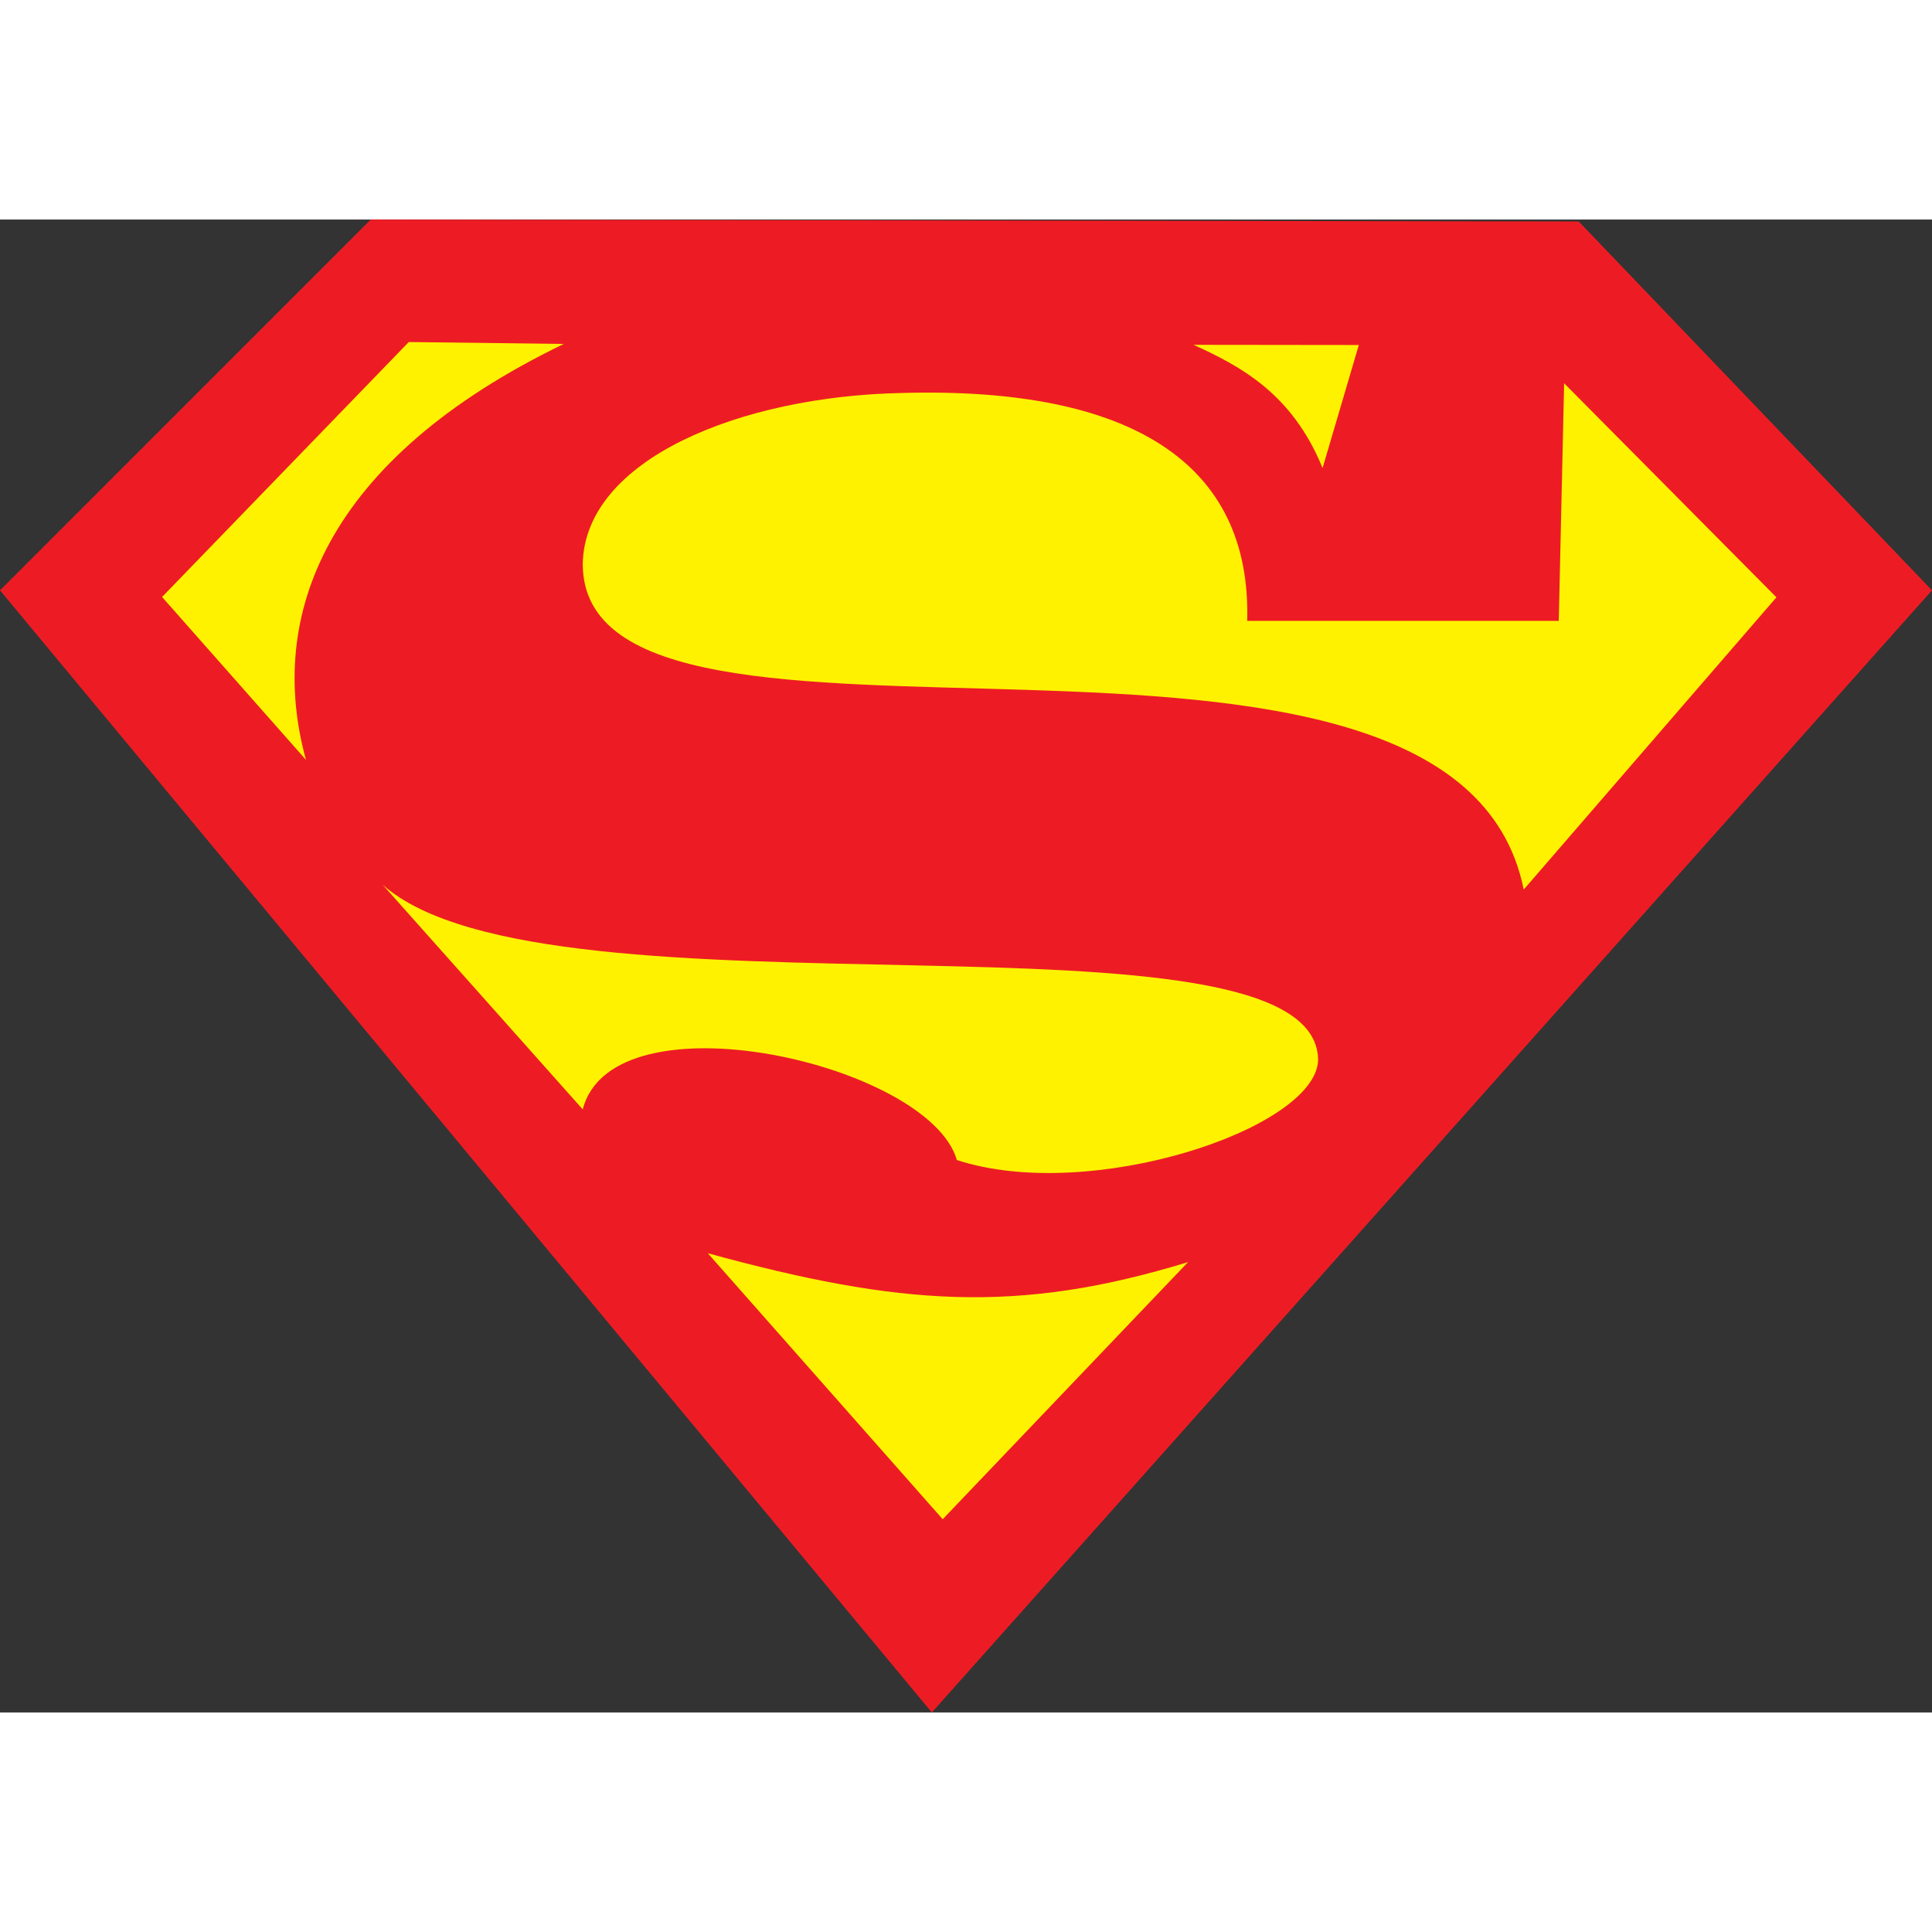 <svg xmlns:dc="http://purl.org/dc/elements/1.1/" xmlns:cc="http://creativecommons.org/ns#"
     xmlns:rdf="http://www.w3.org/1999/02/22-rdf-syntax-ns#" xmlns:svg="http://www.w3.org/2000/svg"
     xmlns="http://www.w3.org/2000/svg" xmlns:sodipodi="http://sodipodi.sourceforge.net/DTD/sodipodi-0.dtd"
     xmlns:inkscape="http://www.inkscape.org/namespaces/inkscape" version="1.1" id="Layer_1" x="0px" y="0px"
     width="120" height="120" viewBox="0 0 175.748 135.807" enable-background="new 0 0 612 792"
     xml:space="preserve" inkscape:version="0.48.2 r9819" sodipodi:docname="Superman S symbol.svg"><rect x="0" y="0" width="175.748" height="135.807" fill="#333333" stroke="none"/>
    <defs id="defs13">



</defs>
    <sodipodi:namedview pagecolor="#ffffff" bordercolor="#666666" borderopacity="1" objecttolerance="10"
                        gridtolerance="10" guidetolerance="10" inkscape:pageopacity="0" inkscape:pageshadow="2"
                        inkscape:window-width="1600" inkscape:window-height="837" id="namedview11" showgrid="false"
                        fit-margin-top="0" fit-margin-left="0" fit-margin-right="0" fit-margin-bottom="0"
                        inkscape:zoom="2.3838384" inkscape:cx="106.31262" inkscape:cy="38.38426" inkscape:window-x="-8"
                        inkscape:window-y="-8" inkscape:window-maximized="1" inkscape:current-layer="Layer_1"/>
    <polygon style="fill:#ed1c24;fill-rule:evenodd" id="polygon7"
             points="393.252,364.146 361.118,330.593 251.231,330.416 217.504,364.146 217.504,364.146 302.271,466.223 "
             clip-rule="evenodd" transform="translate(-217.504,-330.416)"/>
    <path style="fill:#fff200;fill-rule:evenodd" inkscape:connector-curvature="0" id="path9"
          d="M 14.743,34.335 37.185,11.143 51.284,11.317 C 29.513,21.843 24.238,36.133 27.835,49.153 l -13.092,-14.818 0,0 z m 49.641,59.696 c 17.431,4.776 28.188,5.563 43.69,0.806 l -22.32,23.392 -21.37,-24.198 0,0 z M 34.816,60.515 53.01,80.947 c 2.764,-10.703 31.508,-4.161 34.03,4.604 12.048,3.964 32.579,-2.781 32.866,-9.063 C 119.85,61.335 49.879,73.907 34.816,60.515 l 0,0 z M 142.284,14.895 141.796,36.51 H 113.454 C 113.838,22.219 102.978,15.201 82.07,15.777 67.348,16.065 53.202,21.819 53.01,31.314 c 0,22.539 79.268,-1.822 85.598,29.636 l 22.988,-26.584 -19.312,-19.471 0,0 z m -33.712,-3.498 15.035,0.018 -3.295,11.19 c -2.771,-6.775 -7.436,-9.248 -11.74,-11.208 l 0,0 z"
          clip-rule="evenodd"/>
</svg>